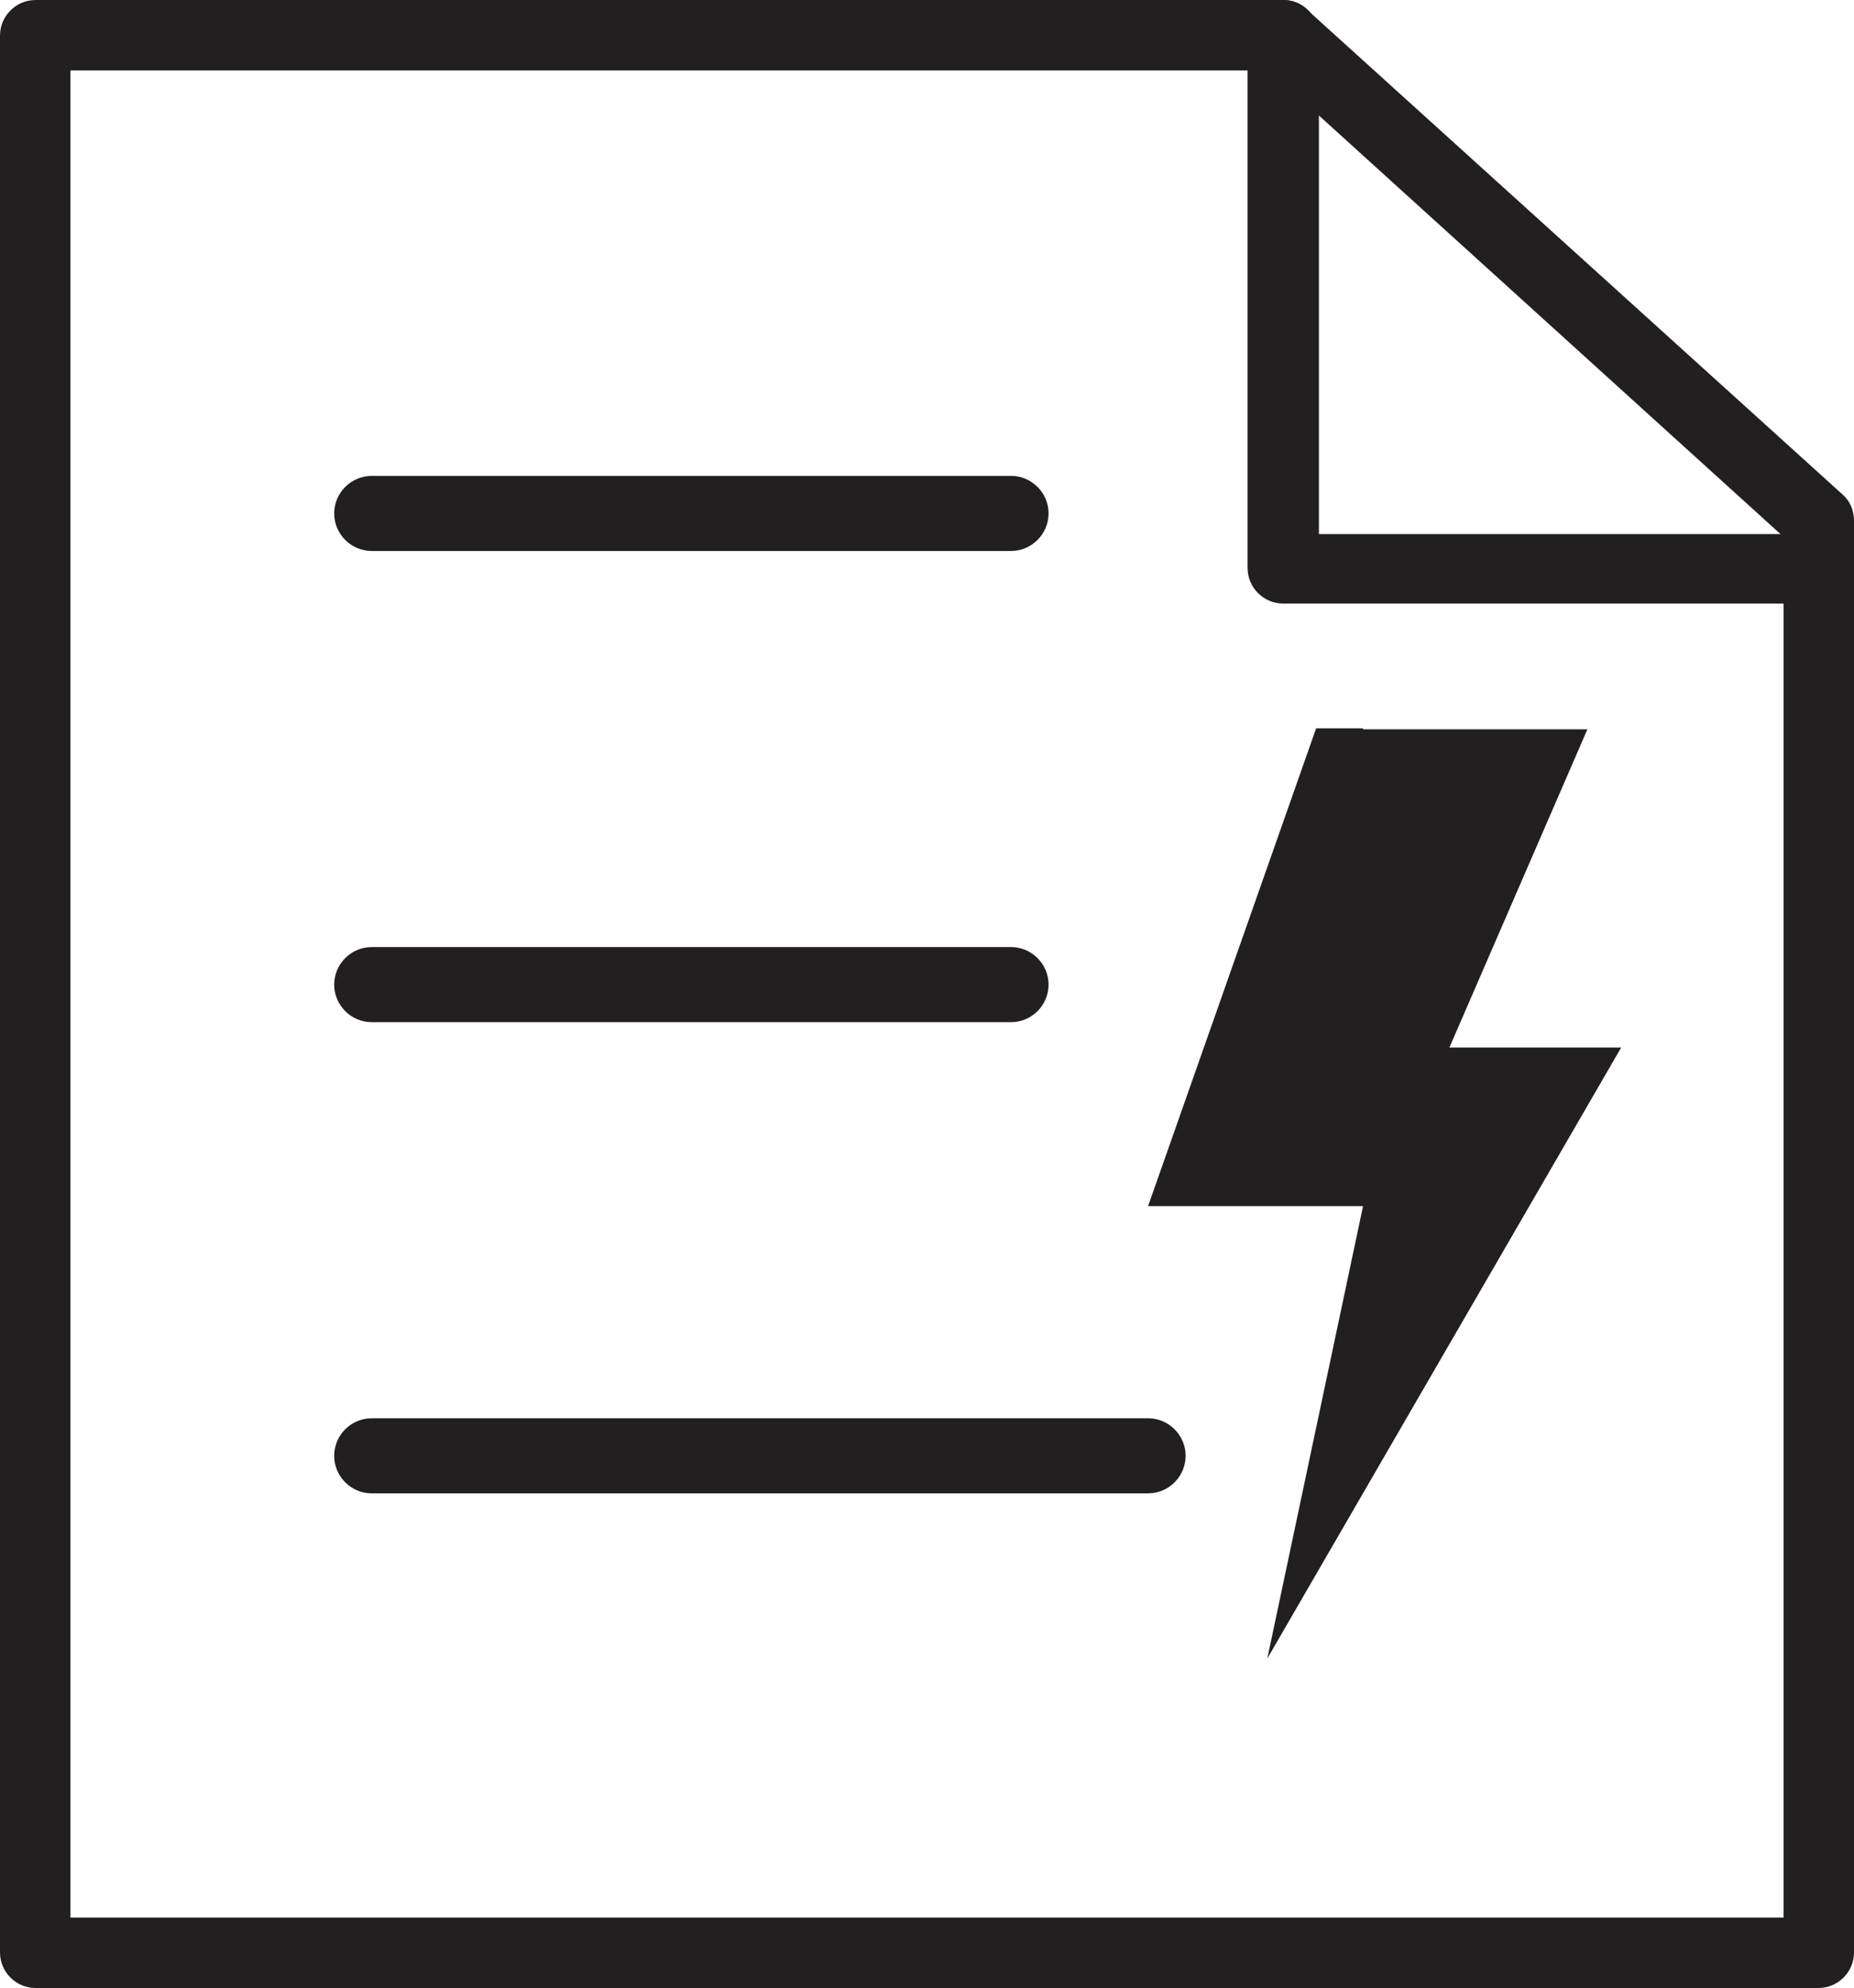 <?xml version="1.0" encoding="utf-8"?>
<svg xmlns="http://www.w3.org/2000/svg" id="Layer_2" viewBox="0 0 19.75 21.18">
  <defs>
    <style>.cls-1{fill:#221f20;}</style>
  </defs>
  <g id="Layer_1-2">
    <path class="cls-1" d="M14.52,7.77h2.39l-1.47,3.39h1.83l-3.77,6.51,1.02-4.82h-2.29l1.79-5.09h.5Z"/>
    <path class="cls-1" d="M19.38,21.18H.38c-.21,0-.38-.17-.38-.38V.38c0-.21.17-.38.38-.38h13.29c.09,0,.18.03.25.1l5.71,5.17c.08.07.12.17.12.28v15.25c0,.21-.17.38-.38.38ZM.75,20.43h18.25V5.72L13.52.75H.75v19.68Z"/>
    <path class="cls-1" d="M19.38,6.43h-5.71c-.21,0-.38-.17-.38-.38V.38c0-.21.17-.38.38-.38s.38.17.38.38v5.31h5.34c.21,0,.38.17.38.38s-.17.38-.38.38Z"/>
    <path class="cls-1" d="M10.77,10.89H3.96c-.22,0-.4-.18-.4-.4s.18-.4.4-.4h6.81c.22,0,.4.18.4.4s-.18.4-.4.4Z"/>
    <path class="cls-1" d="M10.77,5.87H3.96c-.22,0-.4-.18-.4-.4s.18-.4.4-.4h6.81c.22,0,.4.18.4.4s-.18.4-.4.4Z"/>
    <path class="cls-1" d="M12.23,15.91H3.96c-.22,0-.4-.18-.4-.4s.18-.4.4-.4h8.27c.22,0,.4.18.4.4s-.18.4-.4.4Z"/>
  </g>
</svg>